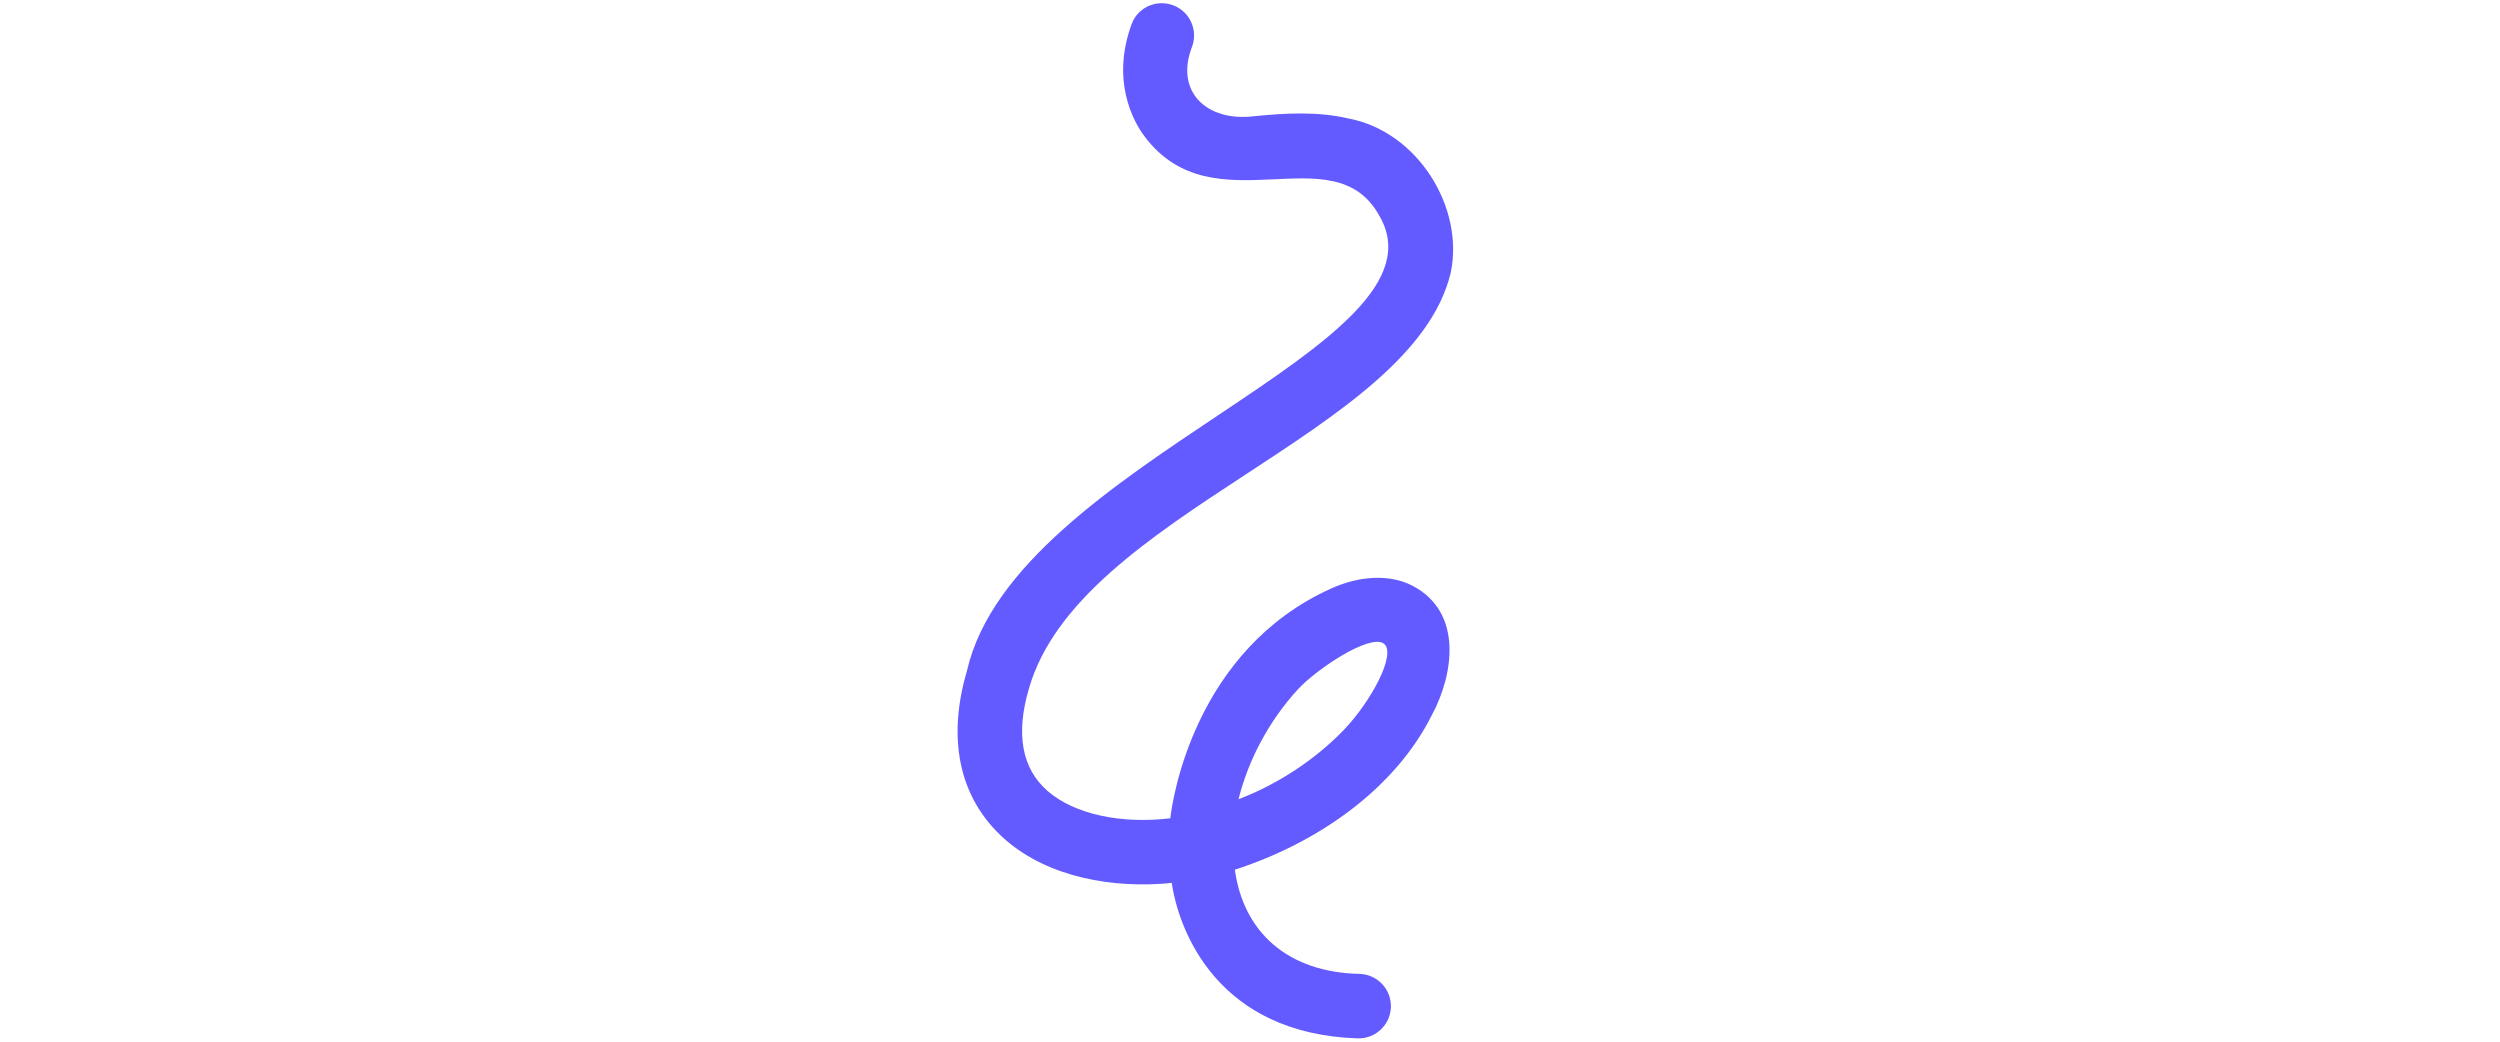 <svg xmlns="http://www.w3.org/2000/svg" xmlns:xlink="http://www.w3.org/1999/xlink" width="1920" zoomAndPan="magnify" viewBox="0 0 1440 600" height="800" preserveAspectRatio="xMidYMid meet" version="1.0"><defs><clipPath id="aa152f4e3e"><path d="M 551 1 L 838 1 L 838 599 L 551 599 Z M 551 1 " clip-rule="nonzero"/></clipPath><clipPath id="9f1cefe968"><path d="M 672.555 -21.559 L 1044.555 230.316 L 767.453 639.578 L 395.449 387.703 Z M 672.555 -21.559 " clip-rule="nonzero"/></clipPath><clipPath id="f972b1fe46"><path d="M 672.555 -21.559 L 1044.555 230.316 L 767.453 639.578 L 395.449 387.703 Z M 672.555 -21.559 " clip-rule="nonzero"/></clipPath></defs><g clip-path="url(#aa152f4e3e)"><g clip-path="url(#9f1cefe968)"><g clip-path="url(#f972b1fe46)"><path fill="#635bff" d="M 674.918 508.562 C 641.543 511.977 604.062 505.508 578.969 483.578 C 550.738 458.672 546.09 423.133 557.027 386.125 C 584.828 265.77 839.527 199.543 794.262 123.879 C 767.918 76.746 698.941 131.41 659.301 78.625 C 652.578 69.812 639.91 46.117 651.879 13.746 C 655.438 4.121 666.324 -0.594 675.898 3.102 C 685.469 6.793 690.238 17.547 686.543 27.121 C 676.668 52.883 695.137 70.316 722.523 66.93 C 740.238 65.141 759.109 64.074 777.078 68.32 C 816.613 75.969 843.598 119.543 835.594 157.207 C 813.145 250.391 621.621 295.41 592.668 396.625 C 584.953 422.805 588.562 442.641 603.395 455.582 C 619.082 469.266 646.316 474.691 674.105 471.32 C 675.293 460.23 688.23 374.41 766.688 338.996 C 783.602 331.363 800.965 330.75 813.715 337.445 C 843.172 352.977 836.902 389.086 825.055 411.289 C 803.328 455.152 757.977 485.844 711.277 500.949 C 716.215 537.031 741.918 560.121 783.18 560.961 C 793.438 561.289 801.484 569.867 801.156 580.121 C 800.828 590.375 792.25 598.434 781.996 598.098 C 701.695 595.473 679.148 536.848 674.918 508.562 Z M 796.93 370.629 C 788.777 365.078 758.098 385.516 747.34 397.332 C 730.914 415.367 719.043 437.629 713.398 460.34 C 735.949 451.789 757.734 437.43 774.211 420.246 C 789.66 404.133 804.895 376.047 796.93 370.629 Z M 796.93 370.629 " fill-opacity="1" fill-rule="nonzero"/></g></g></g></svg>